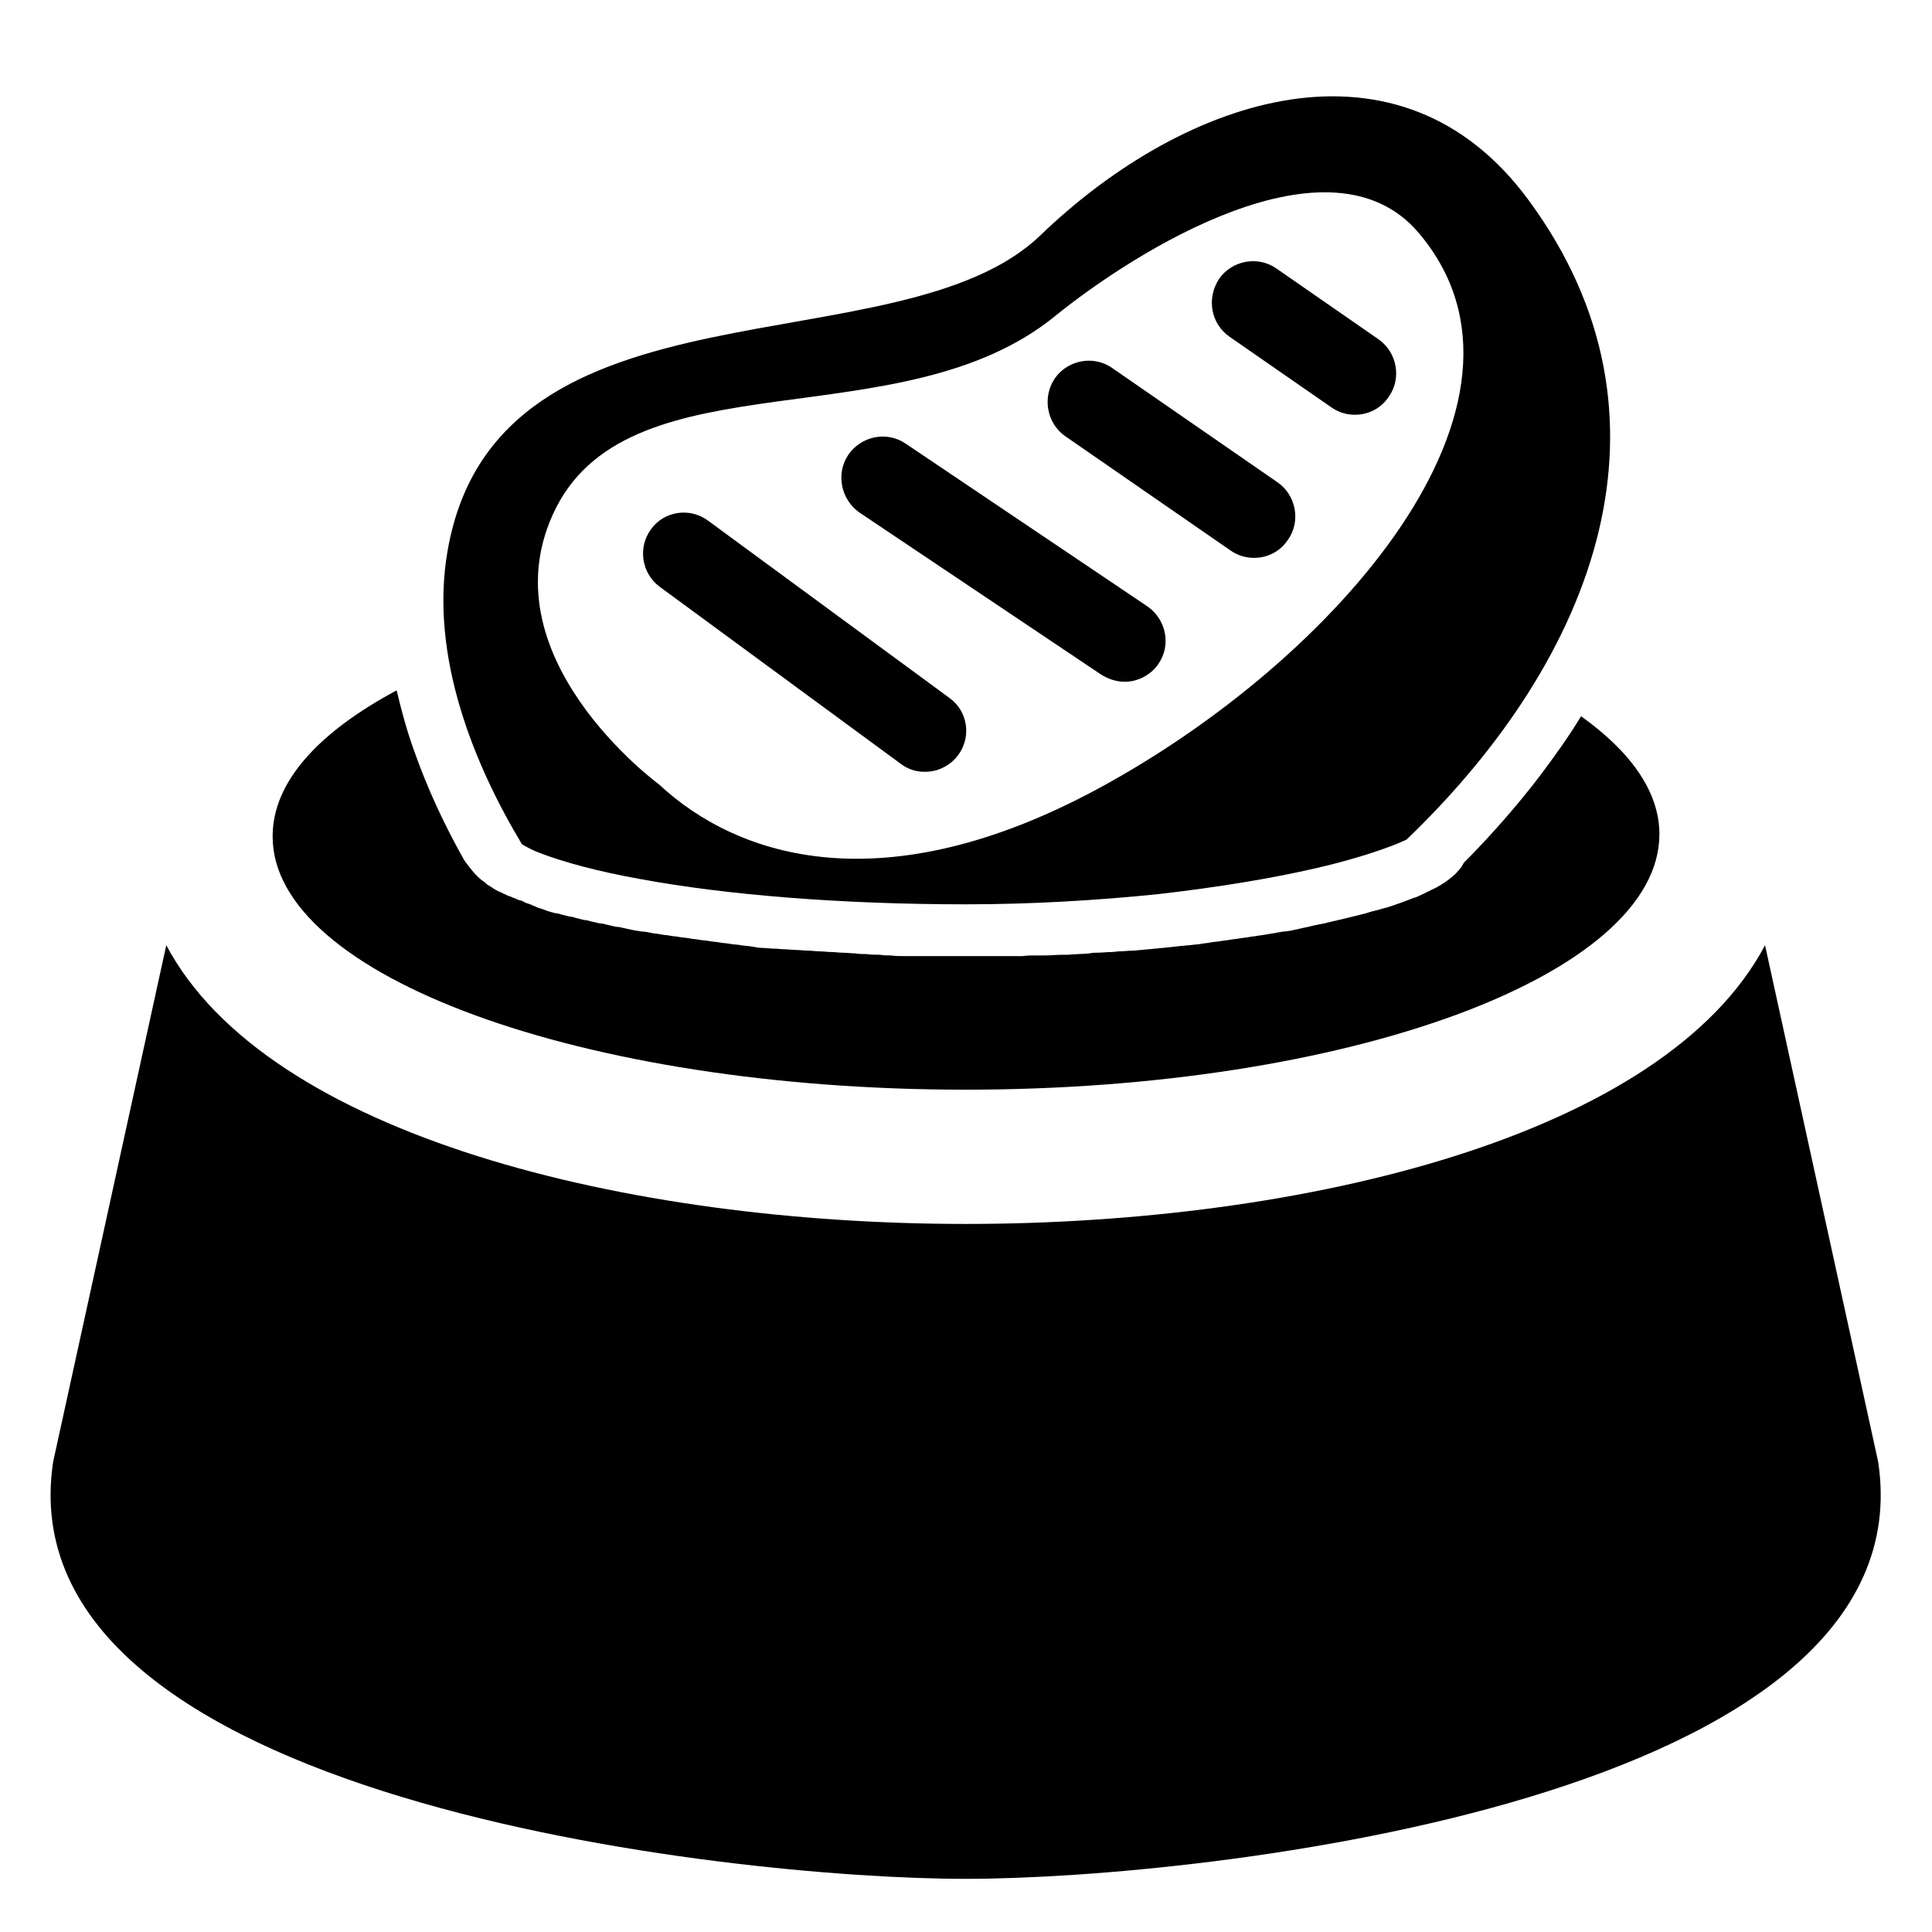 <?xml version="1.0" encoding="UTF-8"?> <svg xmlns="http://www.w3.org/2000/svg" xmlns:xlink="http://www.w3.org/1999/xlink" version="1.1" id="Layer_1" x="0px" y="0px" viewBox="0 0 283.5 283.5" style="enable-background:new 0 0 283.5 283.5;" xml:space="preserve"> <g> <path d="M275.6,214.5l-16.6-75.8c-14.8,28-67.6,40.9-117.3,40.9c-49.7,0-102.5-13-117.3-40.9L7.8,214.5 c-7.5,49.6,99.4,61.2,133.9,61.2C176.2,275.7,283.1,264.1,275.6,214.5z"></path> <path d="M141.7,159.9c56.2,0,101.8-16.8,101.8-37.5c0-6.2-4.2-12.1-11.5-17.3c-1.8,3-3.9,5.9-6,8.7c-3.2,4.2-6.7,8.2-10.5,12.1 c-0.2,0.2-0.5,0.5-0.7,0.7c0,0,0,0,0,0c-0.1,0.2-0.3,0.5-0.4,0.7c0,0-0.1,0.1-0.1,0.1c-0.2,0.2-0.4,0.5-0.6,0.7c0,0,0,0,0,0 c-0.2,0.2-0.5,0.5-0.8,0.7c0,0-0.1,0.1-0.1,0.1c-0.3,0.2-0.5,0.4-0.8,0.6c-0.1,0-0.1,0.1-0.2,0.1c-0.2,0.1-0.4,0.3-0.6,0.4 c-0.1,0-0.2,0.1-0.2,0.1c-0.3,0.2-0.6,0.3-1,0.5c0,0,0,0,0,0c-0.3,0.2-0.7,0.3-1,0.5c-0.1,0-0.1,0.1-0.2,0.1 c-0.4,0.2-0.7,0.3-1.1,0.5c0,0-0.1,0-0.1,0c-1.3,0.5-2.6,1-4.2,1.5c0,0-0.1,0-0.1,0c-0.4,0.1-0.9,0.3-1.4,0.4 c-0.1,0-0.3,0.1-0.4,0.1c-0.5,0.1-0.9,0.3-1.4,0.4c-0.1,0-0.3,0.1-0.4,0.1c-1.6,0.4-3.2,0.8-5,1.2c-0.1,0-0.2,0.1-0.4,0.1 c-0.5,0.1-1,0.2-1.5,0.3c-0.3,0.1-0.5,0.1-0.8,0.2c-0.5,0.1-1,0.2-1.4,0.3c-0.3,0.1-0.6,0.1-0.9,0.2c-0.5,0.1-1,0.2-1.5,0.2 c-0.3,0.1-0.7,0.1-1,0.2c-0.8,0.1-1.7,0.3-2.6,0.4c-0.4,0.1-0.8,0.1-1.3,0.2c-0.4,0.1-0.9,0.1-1.4,0.2c-0.5,0.1-0.9,0.1-1.4,0.2 c-0.5,0.1-0.9,0.1-1.4,0.2c-0.5,0.1-1,0.1-1.5,0.2c-0.4,0.1-0.9,0.1-1.3,0.2c-0.6,0.1-1.1,0.1-1.7,0.2c-0.4,0-0.8,0.1-1.2,0.1 c-0.9,0.1-1.9,0.2-2.8,0.3c-0.4,0-0.7,0.1-1.1,0.1c-0.7,0.1-1.3,0.1-2,0.2c-0.4,0-0.8,0.1-1.3,0.1c-0.6,0-1.3,0.1-1.9,0.1 c-0.4,0-0.8,0.1-1.2,0.1c-0.7,0-1.4,0.1-2.1,0.1c-0.4,0-0.7,0-1.1,0.1c-1.1,0.1-2.1,0.1-3.2,0.2c-0.2,0-0.5,0-0.7,0 c-0.9,0-1.8,0.1-2.6,0.1c-0.4,0-0.8,0-1.2,0c-0.7,0-1.5,0-2.2,0.1c-0.4,0-0.8,0-1.3,0c-0.8,0-1.6,0-2.3,0c-0.4,0-0.7,0-1.1,0 c-1.1,0-2.3,0-3.4,0c0,0,0,0-0.1,0c-0.1,0-0.2,0-0.4,0c-1.1,0-2.3,0-3.4,0c-0.5,0-0.9,0-1.4,0c-0.8,0-1.5,0-2.3,0c-0.5,0-1,0-1.5,0 c-0.7,0-1.4,0-2.1-0.1c-0.5,0-1.1,0-1.6-0.1c-0.7,0-1.3,0-2-0.1c-0.6,0-1.1,0-1.6-0.1c-0.6,0-1.2-0.1-1.9-0.1 c-0.5,0-1.1-0.1-1.6-0.1c-0.6,0-1.2-0.1-1.8-0.1c-0.5,0-1.1-0.1-1.6-0.1c-0.6,0-1.2-0.1-1.8-0.1c-0.5,0-1.1-0.1-1.6-0.1 c-0.6,0-1.1-0.1-1.7-0.1c-0.5,0-1.1-0.1-1.6-0.1c-0.5,0-1.1-0.1-1.6-0.2c-0.5-0.1-1-0.1-1.6-0.2c-0.5-0.1-1.1-0.1-1.6-0.2 c-0.5-0.1-1-0.1-1.5-0.2c-0.5-0.1-1-0.1-1.5-0.2c-0.5-0.1-1-0.1-1.5-0.2c-0.5-0.1-1-0.1-1.4-0.2c-0.5-0.1-1-0.1-1.5-0.2 c-0.5-0.1-0.9-0.1-1.4-0.2c-0.5-0.1-1-0.1-1.4-0.2c-0.4-0.1-0.9-0.1-1.3-0.2c-0.5-0.1-0.9-0.2-1.4-0.2c-0.4-0.1-0.8-0.1-1.2-0.2 c-0.5-0.1-0.9-0.2-1.4-0.3c-0.4-0.1-0.8-0.2-1.2-0.2c-0.4-0.1-0.9-0.2-1.3-0.3c-0.4-0.1-0.7-0.2-1.1-0.2c-0.4-0.1-0.9-0.2-1.3-0.3 c-0.3-0.1-0.7-0.2-1-0.2c-0.4-0.1-0.8-0.2-1.2-0.3c-0.3-0.1-0.6-0.2-0.9-0.2c-0.4-0.1-0.8-0.2-1.2-0.3c-0.3-0.1-0.6-0.2-0.9-0.2 c-0.4-0.1-0.8-0.2-1.1-0.3c-0.3-0.1-0.5-0.2-0.8-0.3c-0.4-0.1-0.7-0.2-1.1-0.4c-0.2-0.1-0.5-0.2-0.7-0.3c-0.3-0.1-0.7-0.2-1-0.4 c-0.2-0.1-0.4-0.2-0.6-0.2c-0.3-0.1-0.6-0.3-1-0.4c-0.2-0.1-0.4-0.2-0.5-0.2c-0.3-0.1-0.6-0.3-0.9-0.4c-0.2-0.1-0.3-0.2-0.4-0.2 c-0.3-0.1-0.6-0.3-0.8-0.4c-0.1-0.1-0.2-0.1-0.3-0.2c-0.3-0.2-0.5-0.3-0.8-0.5c-0.1-0.1-0.2-0.1-0.2-0.2c-0.3-0.2-0.5-0.4-0.7-0.5 c0,0-0.1-0.1-0.1-0.1c-1.1-0.9-2.4-2.8-2.4-2.8c-2.7-4.8-5.3-10.2-7.4-16.2c-1-2.8-1.8-5.7-2.5-8.7c-11.4,6.1-18.2,13.4-18.2,21.4 C39.9,143.2,85.5,159.9,141.7,159.9z"></path> <path d="M79.3,125.2c3.4,1.3,8.5,2.7,14.7,3.8c12.4,2.3,29.3,3.7,47.7,3.7c9.9,0,19.5-0.6,28.3-1.5c8.7-1,16.6-2.3,23.1-3.8 c4.3-1,8-2.1,10.9-3.2c0.9-0.3,1.7-0.7,2.4-1c28-26.9,41.1-62.2,18-93.7C205.5,3.6,174,14,152.7,34.5c-20.7,20-79.7,4.8-87,46.2 c-2.8,15.7,4.1,31.9,10.9,43.2C77.3,124.3,78.2,124.8,79.3,125.2z M81.6,74.5c11.4-22.4,50.7-9.8,73.2-28.1 c11.7-9.5,40.4-27.6,53.4-12.2c21,24.8-12.3,62.8-47.2,81.6c-31.2,16.8-52.6,10.2-64.3-0.7C96.7,115.1,70.7,96.1,81.6,74.5z"></path> <path d="M96.8,86.1l35.4,26c1.6,1.2,3.5,1.4,5.3,0.9c1.2-0.4,2.3-1.1,3.1-2.2c2-2.7,1.4-6.5-1.3-8.4l-35.4-26 c-2.7-2-6.5-1.4-8.4,1.3C93.6,80.3,94.1,84.1,96.8,86.1z"></path> <path d="M126.1,75.2L161.6,99c1.6,1,3.4,1.3,5.1,0.8c1.3-0.4,2.5-1.2,3.3-2.4c1.9-2.8,1.1-6.5-1.6-8.4l-35.5-23.9 c-2.8-1.9-6.5-1.1-8.4,1.6C122.6,69.5,123.4,73.3,126.1,75.2z"></path> <path d="M156.3,64l24.3,16.8c1.6,1.1,3.5,1.3,5.2,0.8c1.3-0.4,2.4-1.2,3.2-2.4c1.9-2.7,1.2-6.5-1.5-8.4L163.2,54 c-2.7-1.9-6.5-1.2-8.4,1.5C152.9,58.3,153.6,62.1,156.3,64z"></path> <path d="M180.4,49.4l15,10.4c1.6,1.1,3.5,1.3,5.2,0.8c1.3-0.4,2.4-1.2,3.2-2.4c1.9-2.7,1.2-6.5-1.5-8.4l-15-10.4 c-2.7-1.9-6.5-1.2-8.4,1.5C177,43.8,177.7,47.5,180.4,49.4z"></path> </g> </svg> 